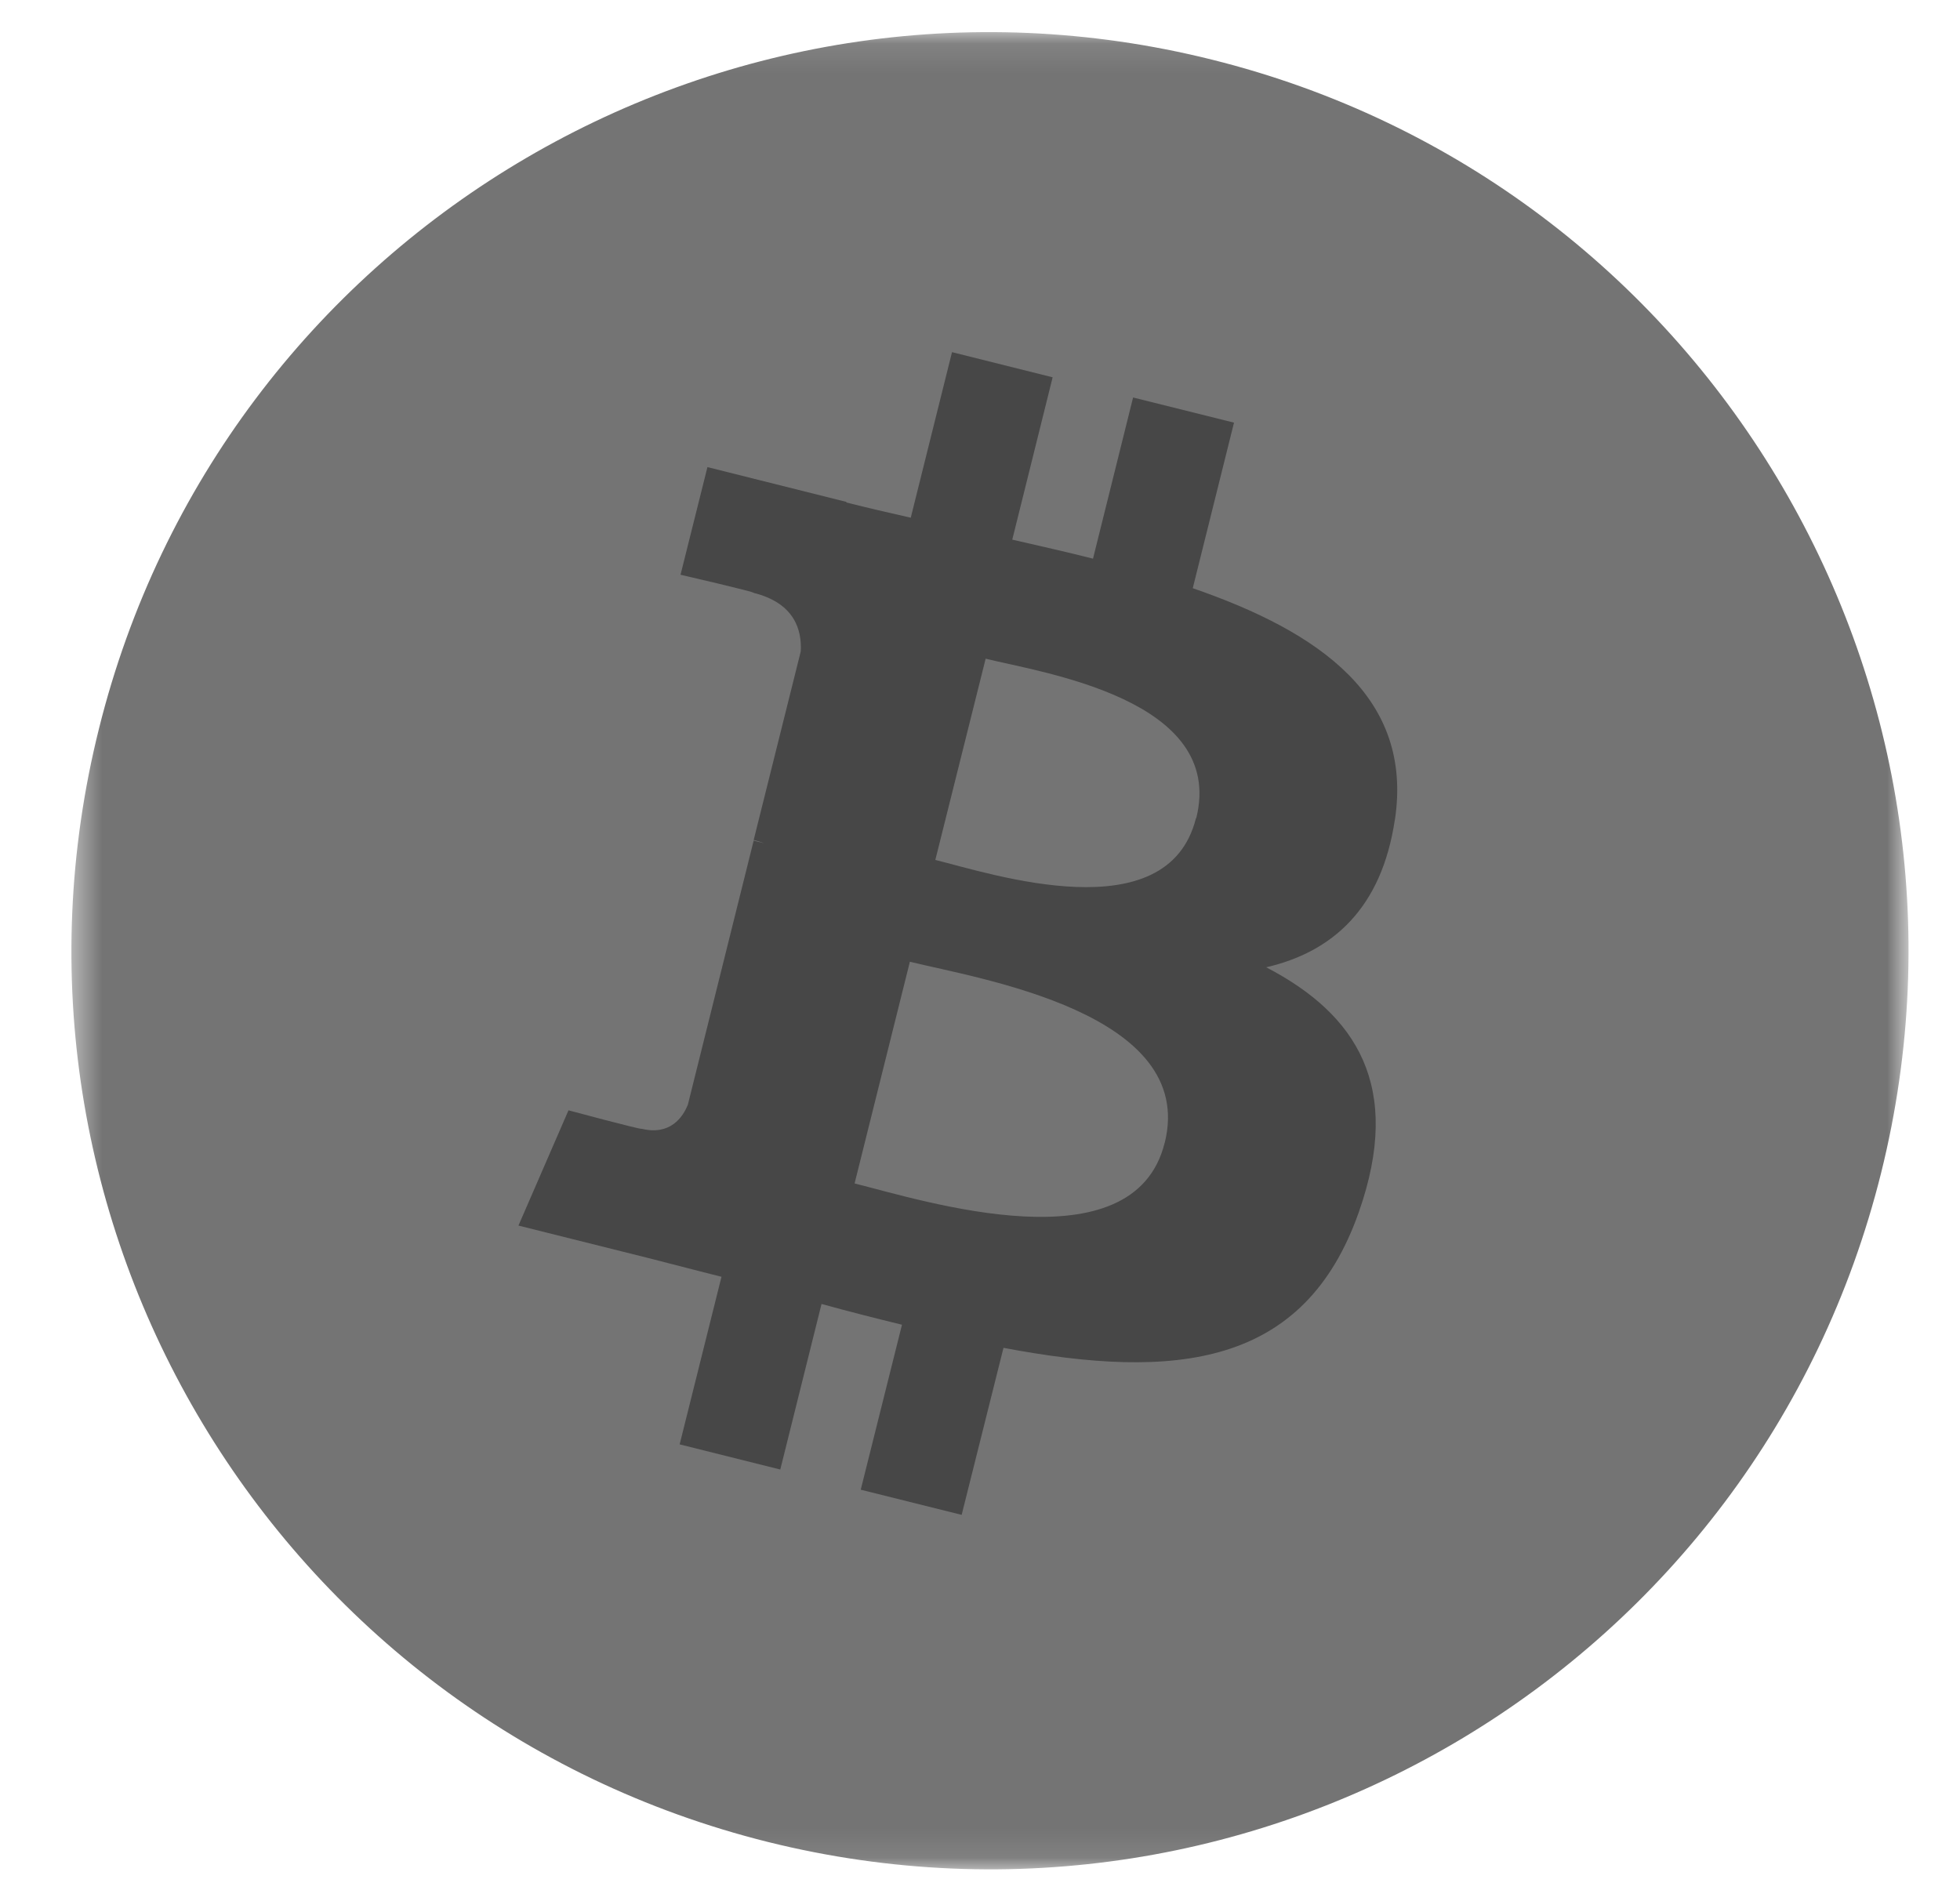 <svg width="67" height="65" viewBox="0 0 67 65" fill="none" xmlns="http://www.w3.org/2000/svg">
<mask id="mask0_2318_20166" style="mask-type:luminance" maskUnits="userSpaceOnUse" x="0" y="0" width="67" height="65">
<path d="M66.62 0H0V65H66.62V0Z" fill="white"/>
</mask>
<g mask="url(#mask0_2318_20166)">
<mask id="mask1_2318_20166" style="mask-type:luminance" maskUnits="userSpaceOnUse" x="2" y="1" width="64" height="63">
<path d="M65.251 1.1H2.441V63.91H65.251V1.1Z" fill="white"/>
</mask>
<g mask="url(#mask1_2318_20166)">
<path d="M64.303 40.1C60.113 56.92 43.073 67.16 26.243 62.97C9.423 58.77 -0.817 41.73 3.383 24.91C7.573 8.08 24.613 -2.16 41.433 2.04C58.253 6.23 68.493 23.28 64.303 40.1Z" fill="#747474"/>
<path d="M47.683 28.029C48.313 23.849 45.123 21.609 40.773 20.109L42.183 14.449L38.733 13.589L37.363 19.099C36.453 18.869 35.523 18.659 34.603 18.449L35.983 12.899L32.543 12.039L31.133 17.699C30.383 17.529 29.643 17.359 28.933 17.179V17.159L24.183 15.969L23.263 19.649C23.263 19.649 25.823 20.239 25.763 20.269C27.163 20.619 27.413 21.539 27.373 22.269L25.763 28.719C25.863 28.739 25.983 28.779 26.123 28.829C26.013 28.799 25.883 28.769 25.763 28.739L23.513 37.769C23.343 38.189 22.913 38.829 21.933 38.589C21.963 38.639 19.433 37.959 19.433 37.959L17.723 41.899L22.203 43.019C23.033 43.229 23.853 43.449 24.663 43.649L23.233 49.379L26.673 50.239L28.083 44.579C29.023 44.839 29.933 45.069 30.833 45.289L29.423 50.929L32.873 51.789L34.303 46.079C40.183 47.189 44.593 46.739 46.453 41.429C47.953 37.149 46.383 34.679 43.283 33.069C45.533 32.549 47.233 31.069 47.683 28.009V28.029ZM39.813 39.069C38.753 43.349 31.543 41.039 29.213 40.459L31.103 32.879C33.443 33.459 40.933 34.619 39.813 39.079V39.069ZM40.883 27.969C39.913 31.859 33.913 29.879 31.973 29.399L33.693 22.519C35.633 22.999 41.903 23.909 40.893 27.969H40.883Z" fill="#474747"/>
</g>
</g>
</svg>
